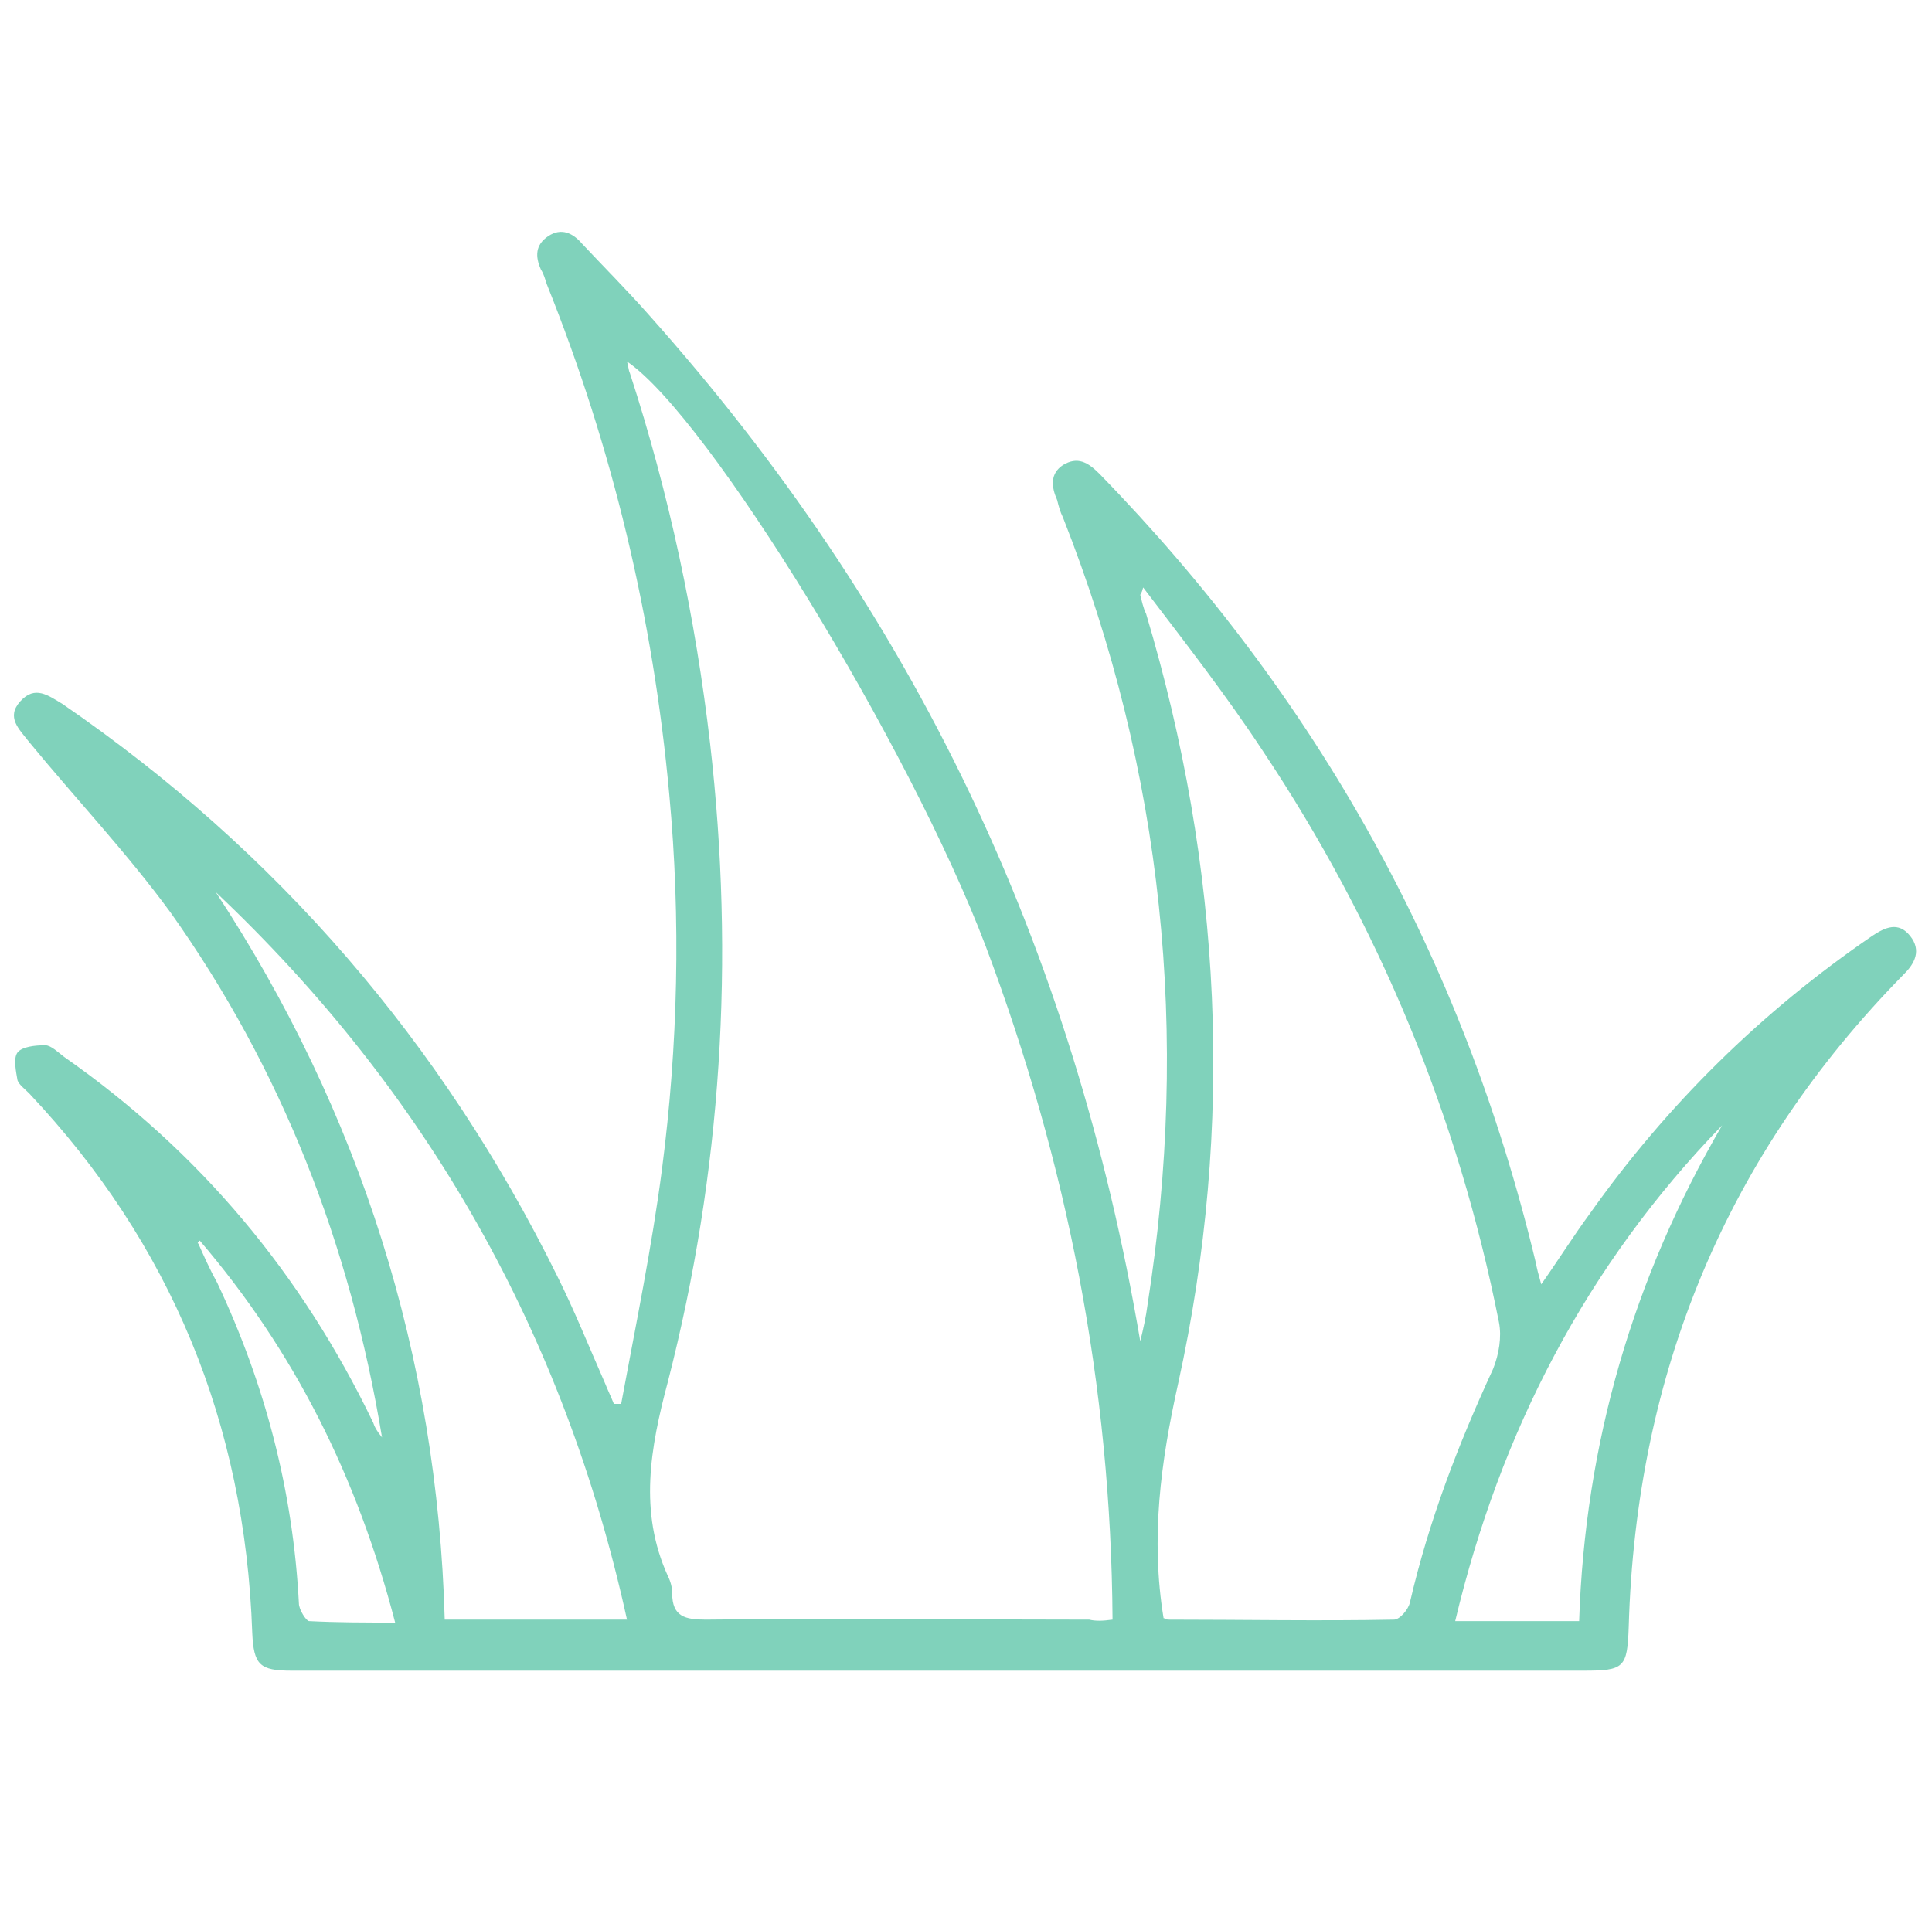 <?xml version="1.0" encoding="UTF-8"?> <!-- Generator: Adobe Illustrator 23.0.3, SVG Export Plug-In . SVG Version: 6.00 Build 0) --> <svg xmlns="http://www.w3.org/2000/svg" xmlns:xlink="http://www.w3.org/1999/xlink" id="Calque_1" x="0px" y="0px" viewBox="0 0 132.5 131.7" style="enable-background:new 0 0 132.5 131.7;" xml:space="preserve"> <style type="text/css"> .st0{opacity:0.5;fill:#03A678;} .st1{display:none;opacity:0.5;fill:#03A678;} .st2{display:none;opacity:0.5;} .st3{display:inline;fill:#03A678;} </style> <path class="st0" d="M26.2,98.6c-2.2-13.3-6.9-25.3-14.5-36C8.7,58.5,5.2,54.8,2,50.9c-0.7-0.9-1.6-1.7-0.6-2.8 c1-1.1,1.9-0.4,2.9,0.2c14.7,10.1,26,23.2,33.9,39.2c1.2,2.4,2.2,4.9,3.3,7.4c0.2,0.5,0.4,0.9,0.6,1.4c0.2,0,0.3,0,0.5,0 c1-5.4,2.1-10.7,2.8-16.1c1.1-8.5,1.3-17.1,0.5-25.7c-1.1-12.1-3.9-23.8-8.4-35c-0.1-0.3-0.2-0.7-0.4-1c-0.4-0.9-0.4-1.7,0.5-2.3 c0.9-0.6,1.7-0.2,2.3,0.5c1.5,1.6,3.1,3.2,4.6,4.9C62.7,42,73.6,64.9,78.2,92c0.2-0.8,0.4-1.7,0.5-2.5c2.9-18.5,1.1-36.5-5.8-54 c-0.2-0.4-0.3-0.8-0.4-1.2c-0.4-0.9-0.5-1.8,0.4-2.4c1-0.6,1.7-0.2,2.5,0.6c14.9,15.3,24.9,33.2,29.9,54c0.1,0.5,0.2,0.9,0.4,1.6 c1.2-1.7,2.2-3.3,3.3-4.8c5.3-7.5,11.8-13.9,19.4-19.1c0.9-0.6,1.8-1,2.6,0c0.8,1,0.3,1.9-0.4,2.6c-12.2,12.4-18.4,27.4-18.9,44.8 c-0.1,2.8-0.3,3-3.1,3c-20.1,0-40.2,0-60.3,0c-9.4,0-18.9,0-28.3,0c-2.2,0-2.6-0.4-2.7-2.6C16.8,97.6,11.7,85.3,2,75 c-0.3-0.3-0.7-0.6-0.8-0.9c-0.1-0.6-0.3-1.5,0-1.9c0.3-0.4,1.2-0.5,1.9-0.5c0.4,0,0.9,0.5,1.3,0.8c9.3,6.5,16.3,14.9,21.2,25.1 C25.7,97.9,25.8,98.1,26.2,98.6z M76.3,111.1c-0.1-16-3.1-31.3-8.7-46.2c-5.2-13.7-19-36.3-24.6-40.1c0.1,0.3,0.1,0.6,0.2,0.8 c2.7,8.3,4.5,16.8,5.5,25.4c1.7,14.8,0.8,29.4-2.9,43.8c-1.2,4.5-2,8.9,0,13.3c0.2,0.4,0.3,0.8,0.3,1.2c0,1.6,0.9,1.8,2.3,1.8 c8.8-0.1,17.5,0,26.3,0C75.1,111.2,75.6,111.2,76.3,111.1z M78.4,40.3c-0.1,0.4-0.2,0.5-0.2,0.5c0.1,0.4,0.2,0.9,0.4,1.3 c5.2,17.4,6.1,35.1,2.2,52.8c-1.2,5.4-1.9,10.6-1,16.1c0.1,0,0.2,0.1,0.3,0.1c5.2,0,10.4,0.1,15.5,0c0.4,0,1-0.7,1.1-1.2 c1.3-5.6,3.3-10.8,5.7-16c0.4-1,0.6-2.2,0.4-3.2c-2.8-14.1-8.2-27.2-16.2-39.2C84.1,47.7,81.3,44.1,78.4,40.3z M14.8,61.2 C24.7,76.3,30,93,30.5,111.1c4.2,0,8.3,0,12.5,0C38.7,91.5,29.3,74.9,14.8,61.2z M108.3,111.2c0.4-12.2,3.7-23.5,9.8-34 c-9.3,9.6-15.2,21-18.3,34C102.8,111.2,105.4,111.2,108.3,111.2z M13.7,85.1c-0.1,0.1-0.2,0.2-0.1,0.2c0.4,0.9,0.8,1.8,1.3,2.7 c3.3,7,5.2,14.3,5.6,22c0,0.4,0.5,1.2,0.7,1.2c1.9,0.1,3.8,0.1,5.9,0.1C24.5,101.3,20.2,92.7,13.7,85.1z"></path> <path class="st1" d="M34,72.5c1.1-1.7,2.2-3.3,3.4-4.9c0.4-0.5,1-0.8,1.6-1.3c0.4,0.6,1,1.1,1.1,1.7c0.7,2.3,1.2,4.7,1.8,7 c0.1,0.2,0.1,0.5,0.4,0.7c0.1-1.6,0.2-3.2,0.3-4.7c0.1-2.3,0.2-4.6,0.4-6.8c0.1-0.9-0.2-1.4-0.9-1.9c-3.3-2.4-5.7-5.4-5.3-9.6 c0.2-2.4,1.3-4.8,2-7.2c0.1-0.4,0.6-0.9,0.9-1c1.4-0.4,2.8-0.7,4.3-1c0.7-0.1,1.4,0,2.2,0c0.3,0,0.8-0.1,1,0.1 c1.2,1.1,3.4,0.5,4.1,2.4c0,0.1,0.2,0.2,0.3,0.2c2.1,0.2,2.4,1.8,2.5,3.4c0.1,1.4,0.1,2.9-0.1,4.3c-0.5,4.8-3.3,7.6-7.8,8.9 c-1.1,0.3-1.4,0.8-1.5,2c-0.2,4-0.5,8.1-0.7,12.1c0,0.7-0.1,1.4-0.1,2.5c0.7-0.8,1.1-1.3,1.6-1.8c2-2.3,4.2-4.4,6.9-5.9 c0.4-0.2,0.7-0.7,0.8-1.2c0.5-1.5,0.8-3,1.4-4.5c0.4-1.2,1.2-1.4,1.9-0.3c1.3,1.7,2.5,3.4,3.7,5.2c0.9-2.4,1.5-5,2.8-7.1 c2.6-3.9,1.6-8.1,1.8-12.3c0-0.3-0.4-0.7-0.7-0.9c-0.9-0.6-2-1-2.8-1.6c-4.4-3-5.3-7.4-4.3-12.3c0.2-0.8,0.4-1.7,0.6-2.5 c0.2-0.5,0.4-1.1,0.8-1.3c1.3-0.7,2.6-1.3,4-1.8c0.7-0.3,1.5-0.3,2.3-0.5c0.3-0.1,0.6-0.2,0.8-0.1c1.4,0.8,3.5-0.1,4.6,1.6 c0.1,0.1,0.3,0.2,0.5,0.2c1.8-0.1,2.5,1.1,2.8,2.6c0.3,1.4,0.6,2.8,0.7,4.2c0.4,5.1-2,8.7-6.4,10.9c-0.9,0.5-1.2,1-1.2,2 c-0.2,4.6-0.1,9,2.4,13.2c1,1.8,1.4,4,2.1,6.1c1.1-1.6,2.1-3.2,3.3-4.8c0.5-0.6,1.2-1,1.8-1.5c0.4,0.7,1.1,1.3,1.2,2 c0.5,3.1,2.2,4.9,4.8,6.6c2.5,1.6,4.4,4.1,6.5,6.3c0.3,0.3,0.6,0.7,1.1,1.3c-0.1-0.7,0-1-0.1-1.4c-1-4.9-2-9.8-3.1-14.6 c-0.1-0.5-0.7-1.1-1.2-1.3c-8-2.1-9.5-8.1-8.4-15.1c0-0.3,0.2-0.6,0.4-0.8c1.5-0.9,2.9-1.8,4.4-2.7c0.3-0.2,0.7-0.3,1-0.4 c0.3-0.1,0.6-0.5,0.9-0.5c1.6,0.5,3.5-0.7,5,0.5c0.1,0.1,0.4,0.2,0.5,0.2c2.1-0.6,2.9,0.8,3.4,2.3c0.6,1.7,1.2,3.5,1.5,5.3 c0.6,4.3-1.5,7.5-4.8,10c-0.9,0.6-1,1.2-0.8,2.2c0.8,3.7,1.6,7.3,2.4,11.4c0.4-2,0.6-3.6,1-5.2c0.3-1.2,0.7-2.5,1.1-3.7 c0.5-1.4,1.1-1.5,2.1-0.3c1,1.2,1.8,2.5,2.7,3.8c0.3,0.4,0.5,0.8,0.6,0.9c1.6-3.3,3.2-6.7,4.7-10.2c0.1-0.3,0.1-0.7,0.1-1.1 c0-2.4-0.1-4.8-0.1-7.1c0-0.8-0.2-1.2-1-1.6c-7.1-3.4-8.1-9-5.8-16.2c0.1-0.3,0.3-0.7,0.5-0.8c1.4-0.7,2.8-1.3,4.2-1.9 c0.6-0.2,1.3-0.3,2-0.4c0.1,0,0.3-0.1,0.4-0.1c1.6,0.6,3.6,0,4.9,1.4c0.2,0.2,0.5,0.3,0.7,0.3c1.5,0,2.3,0.8,2.5,2.1 c0.4,2.4,0.9,4.8,0.7,7.2c-0.2,3.9-2.7,6.4-6,8c-1.2,0.6-1.4,1.3-1.4,2.5c-0.1,4.5,0.1,8.8,2.4,12.9c0.9,1.7,1.3,3.7,1.9,5.6 c1.1-1.6,2.2-3.3,3.4-4.9c1.3-1.7,2-1.7,2.6,0.4c1,3.3,1.7,6.7,2.4,9.7c0.4-2.1,0.9-4.7,1.3-7.2c0.4-2,0.7-3.9,1.1-5.9 c0.2-0.8,0-1.2-0.7-1.7c-6.3-4.7-6.3-10.2-3.1-16.8c0.2-0.4,0.5-0.8,0.8-0.9c1.4-0.4,2.9-0.7,4.4-1c0.7-0.1,1.5-0.2,2.2,0 c1.2,0.3,2.4,0.6,3.5,1.1c1.3,0.7,2.7,1.4,3.6,2.5c0.6,0.8,0.6,2.2,0.7,3.4c0.1,1.2,0.1,2.4-0.1,3.6c-0.7,4.9-3.8,7.6-8.3,8.8 c-0.8,0.2-1.3,0.5-1.4,1.4c-0.8,4.4-1.6,8.8-2.4,13.2c0,0.2,0,0.5,0,1c0.5-0.5,0.8-0.9,1.1-1.3c2.8-3.2,5.9-5.9,9.7-7.8 c1.7-0.8,2.1-0.6,2,1.4c-0.6,8.7-3.6,16.6-8.6,23.8c-3.3,4.8-2.9,4.4-8.3,4.4c-33.2,0-66.5,0-99.7,0c-2.1,0-3.4-0.8-4.7-2.4 c-5.2-7-8.6-14.8-9.8-23.5c-0.1-0.7-0.2-1.4-0.2-2.1c-0.1-2.2,0.3-2.4,2.2-1.4c3.5,1.8,6.5,4.3,9.1,7.2c0.8,0.8,1.5,1.7,2.5,2.5 c-0.3-1.4-0.6-2.8-0.9-4.2c-0.8-3.6-1.5-7.3-2.3-10.9c-0.1-0.5-0.6-1.1-1.1-1.2c-8.3-2.1-9.4-8.2-8.5-14.9c0-0.3,0.2-0.7,0.4-0.9 c1.3-0.9,2.6-1.9,4-2.7c0.6-0.4,1.2-0.5,1.9-0.8c0.3-0.1,0.7-0.3,0.9-0.3c1.5,0.5,3.3-0.7,4.7,0.7c0.1,0.1,0.2,0.1,0.3,0.1 c2.5-0.8,3.1,1.1,3.7,2.7c0.5,1.4,1,2.9,1.2,4.4c0.7,4.5-1.2,7.9-4.7,10.5c-0.9,0.7-1.1,1.3-0.9,2.4c0.9,3.8,1.6,7.7,2.5,11.6 c0.1,0.3,0.2,0.5,0.3,0.9c0.5-2.6,0.9-5.1,1.4-7.5c0.2-0.7,0.4-1.5,0.7-2.2c0.7-1.8,1.2-1.9,2.4-0.4c1.2,1.5,2.2,3.2,3.4,4.9 c0.4-1.1,0.6-2.2,1-3.3c0.5-1.3,0.8-2.7,1.6-3.8c2.7-3.8,1.5-8.1,1.7-12.3c0-0.2-0.3-0.5-0.5-0.8C27.3,52,27.1,52,27,51.9 c-5.9-3-7.9-7-6.7-13.5c0.2-0.8,0.3-1.6,0.6-2.3c0.1-0.4,0.3-0.9,0.6-1.1c1.5-0.7,3-1.4,4.5-2c0.5-0.2,1.1-0.2,1.7-0.3 c0.2,0,0.4-0.2,0.5-0.1c1.6,0.6,3.6,0,4.9,1.4c0.2,0.2,0.5,0.3,0.7,0.3c1.5-0.1,2.3,0.9,2.6,2.2c0.4,1.7,0.8,3.5,0.8,5.2 c0.2,4.8-2.3,8-6.4,10c-1,0.5-1.4,1-1.2,2.1c0,0.1,0,0.2,0,0.3c-0.3,4.4,0.2,8.5,2.4,12.5C33,68.2,33.4,70.4,34,72.5z M61.7,97.8 c2.5,0,5,0,7.5,0c2.4-14.1,0.8-29.4-3.5-35.5C60.9,68.4,58.8,87.9,61.7,97.8z M28.9,63.8c-4.5,5.7-6.6,23.7-3.9,34.1 c2.5,0,5,0,7.4,0C33.8,86.2,34.6,74.6,28.9,63.8z M107.1,97.9c1.4-11.7,2.2-23.2-3.6-34.2c-6,11-5.4,22.5-4,34.2 C102.1,97.9,104.6,97.9,107.1,97.9z M130,72.1c-7,3-17,16.4-19.5,25.8c2.6,0,5.1,0.1,7.7,0c0.6,0,1.3-0.5,1.6-1 c2.2-3.5,4.6-7,6.4-10.7C128.4,81.8,129.5,77.1,130,72.1z M2.3,71.9c0,0.4,0,0.6,0,0.7c1.1,9,4.5,17.1,10.1,24.3 c0.3,0.4,1,0.9,1.5,0.9c2.5,0.1,5,0,7.7,0C17.3,87.6,12.4,78,2.3,71.9z M96.4,97.9c-2.6-6.1-5.2-11.9-9.1-17 c-2.1-2.7-4.4-5.1-7.3-6.9c-0.4-0.3-0.9-0.5-1.5-0.8c0,0.5,0,0.7,0,1c0.2,8.9,3.8,16.5,9.2,23.3c0.2,0.3,0.6,0.5,1,0.5 C91.1,97.9,93.6,97.9,96.4,97.9z M35.5,97.9c2.9,0,5.6,0,8.2,0c0.4,0,0.9-0.3,1.1-0.7c2-3.1,4.1-6.1,5.7-9.3c2.2-4.5,3-9.4,2.5-14.9 C43.9,79.3,40.2,88.7,35.5,97.9z M71,97.9c1.5,0,2.9,0,4.3,0c0.8,0,1.1-0.3,1.2-1c0.5-2.5,1-4.9,1.5-7.4c0.5-2.4,0.3-4.6-0.3-7 c-0.7-3.2-0.8-6.6-1.2-9.8c-0.2-1.7-0.6-3.4-0.9-5c-0.2,0-0.3,0-0.5,0c-1,1.7-2.2,3.4-3.1,5.2c-0.4,0.8-0.5,1.9-0.5,2.8 c0,3.5,0.3,7.1,0.2,10.6C71.8,90.2,71.3,93.9,71,97.9z M56,67.6c-0.2,0-0.5,0.1-0.7,0.1c-0.2,2-0.6,4-0.5,6c0.2,3.5-0.2,7-1,10.4 c-0.3,1.5-0.6,3.2-0.4,4.7c0.3,3,1,6,1.5,8.9c1.9,0,3.4,0,4.9,0c-0.1-1.5-0.3-2.8-0.4-4.1c-0.5-6.4-1-12.8,0.1-19.2 c0.1-0.4,0.1-0.8-0.1-1.1C58.3,71.5,57.1,69.6,56,67.6z M34.5,95.5c0.1,0,0.2,0.1,0.2,0.1c1.1-2.2,2-4.6,3.4-6.7 c2.3-3.5,2.9-7.2,2.3-11.2c0,0,0-0.1,0-0.1c-0.5-2.8-1-5.6-1.5-8.5c-0.2,0-0.4-0.1-0.6-0.1c-1.2,2.1-2.4,4.2-3.6,6.4 c-0.2,0.3,0,0.7,0,1.1c0.1,3.2,0.4,6.4,0.4,9.5C35,89.2,34.7,92.3,34.5,95.5z M109.2,95.5c0.1,0,0.1,0,0.2,0.1 c1.9-3.6,3.8-7.3,5.8-10.9c0.1-0.1,0.1-0.3,0.1-0.4c0.4-5.2-0.1-10.2-1.9-15.6c-1.3,2.1-2.4,3.9-3.4,5.8c-0.3,0.6-0.4,1.4-0.4,2.2 c0.1,3.6,0.3,7.2,0.3,10.8C109.7,90.1,109.4,92.8,109.2,95.5z M22.8,95.9c-0.1-0.9-0.1-1.5-0.1-2.1c-0.1-5.1-0.2-10.2-0.2-15.3 c0-1.2,0.7-2.5,0.3-3.5c-0.9-2.1-2.2-4-3.3-6c-1.6,4.1-2.1,8.2-2,12.4c0,1.5-0.1,3.1,0.4,4.4C19.2,89.1,21,92.3,22.8,95.9z M97.6,95.9c-0.1-1-0.1-1.6-0.2-2.2c-0.5-5.9-0.8-11.8,0.1-17.7c0.1-0.4,0.2-0.8,0-1.1c-1.1-2-2.2-3.9-3.6-6.1 c-1.4,4.5-1.9,8.7-1.8,13c0,1.4-0.1,2.9,0.4,4.1C94,89,95.8,92.2,97.6,95.9z M65.2,48.4c4.7-3.8,5.1-11.5,0.8-15.8 c-0.8-0.8-1.2-0.3-1.7,0.3C60.3,37.6,60.6,44.1,65.2,48.4z M121.3,61.5c5.1-3,6.6-10.4,3-15c-0.2-0.3-1-0.4-1.2-0.3 C117.7,50.1,117.6,57.1,121.3,61.5z M103.5,50c4.6-3.8,4.9-11.1,0.8-15.3c-0.6-0.6-0.9-0.6-1.5,0C98.6,38.8,99,46,103.5,50z M44.2,60.9c5.1-3.1,6.5-10.1,3.1-15c-0.4-0.6-0.7-0.7-1.4-0.3C41.2,48.7,40.3,56.5,44.2,60.9z M28.6,50c4.6-3.9,4.9-11.2,0.8-15.4 c-0.6-0.6-1-0.6-1.5,0C23.7,38.8,24,46.2,28.6,50z M86.5,61.6c3.8-4.7,3.2-11.3-1.4-15.1c-0.6-0.5-1.1-0.9-1.7,0 C79.9,51.3,81.3,58.4,86.5,61.6z M11.2,61.5c3.9-4.5,3.1-11.7-1.6-15.2c-0.6-0.4-1-0.6-1.5,0.1C4.4,52.3,6.4,58.5,11.2,61.5z M80.1,89.3c-0.6,2.9-1.2,5.7-1.8,8.5c2.5,0,4.8,0,7.2,0C83.7,94.9,81.9,92.2,80.1,89.3z M53.1,97.8c-0.5-2.6-1-5-1.5-7.6 c-1.7,2.6-3.2,5-4.9,7.6C48.9,97.8,50.9,97.8,53.1,97.8z M69.6,34.8c1.8,4.1,1.5,8-0.6,12c4.1-2.3,4.2-9.5,1.9-12.9 C70.5,34.2,70.1,34.5,69.6,34.8z M61,34.8c-0.5-0.4-0.9-0.6-1.4-0.9c-2.2,4-2,10.8,2,12.8C59.4,42.9,59.2,38.9,61,34.8z M78.7,48.7 c-1.7,4.7,0.3,10.8,4,11.9c-2.5-3-3.5-6.5-2.7-10.3C80.2,49.1,79.7,48.8,78.7,48.7z M40.7,58.4c-1.1-3.6-1.1-7,0.8-10.3 c0.7-1.1,0.3-1.7-0.6-2.2C37.8,49.5,37.7,55.3,40.7,58.4z M34.2,35.9c-1.1,0.3-1.4,0.8-1,1.9c1.2,3.1,1,6.2-0.4,9.3 c-0.2,0.3-0.3,0.7-0.5,1.3C36,45.9,36.2,40.1,34.2,35.9z M24.9,48.5c-0.2-0.5-0.3-0.8-0.5-1.1c-1.5-3.1-1.7-6.3-0.5-9.5 c0.5-1.2,0-1.6-1-1.9C20.8,40.6,21.3,46.2,24.9,48.5z M124.9,60.8c4.4-1.6,5.6-8,4-12.2c-0.5,0.2-0.9,0.4-1.4,0.6 C128.7,53.5,127.7,57.3,124.9,60.8z M98,35.8c-2,3.6-2.1,10.3,1.7,12.5c-2-6.3-2-6.3-0.5-11.7C98.8,36.4,98.4,36.1,98,35.8z M107.5,48.2c3.9-2.3,3.3-9.8,1.5-12.3c-1,0.3-1.3,0.7-0.9,1.9c0.5,1.6,0.9,3.3,0.7,4.9C108.7,44.6,108,46.5,107.5,48.2z M117.5,59 c-0.1-1.9-0.6-3.8-0.3-5.8c0.2-1.9,1.1-3.7,1.8-5.9c-0.1-0.1-0.5-0.5-0.8-0.9C115.2,50.4,114.5,56.1,117.5,59z M50.7,48.5 c0,2.2,0.3,4.2-0.1,6c-0.4,1.9-1.4,3.6-2.2,5.3c3.4-1.5,5.5-8.5,3.3-11.8C51.4,48.2,50.9,48.4,50.7,48.5z M89.7,46.6 c-1,0.6-1.3,1.2-0.6,2.2c0.6,1,1.2,2.2,1.3,3.4c0.2,2.3,0,4.6-0.1,6.7C92.9,56.7,92.8,51,89.7,46.6z M7.6,60.8 C4.9,57.5,3.9,54,4.7,50.1c0.2-1.1-0.5-1.2-1.3-1.4C1.6,52.9,3.6,59,7.6,60.8z M15.1,58.7c2.6-2.1,2.2-8.3-0.6-12 c-1,0.7-1.1,1.4-0.4,2.5c0.5,0.8,0.9,1.7,1,2.6C15.2,54.2,15.1,56.6,15.1,58.7z"></path> <g class="st2"> <path class="st3" d="M27.2,123.9c0-1.1,0-2.1,0-2.9c-2-0.6-3.9-1-5.7-1.9c-6.7-3.1-10.2-8.5-10.7-15.9c-0.2-2.1,0.5-2.8,2.7-2.7 c5,0.2,9.2,2.4,12.7,5.9c0.3,0.3,0.6,0.6,1.1,1.2c0-1.2,0-2.1,0-3c0-0.2-0.2-0.4-0.4-0.5c-2.7-1.2-4-3.5-4.7-6.3 c-1-4.1-0.4-8,2-11.5c1.1-1.6,2.5-2.8,4.5-3.2c3.9-0.7,5.5-3.4,6.5-6.8c0.1-0.5,0.2-1.1,0.3-1.6c0.1-1,0.4-1.8,1.4-2 c1-0.2,1.8,0.3,2.4,1.1c2.8,3.9,4.2,8.3,3.8,13.1c-0.7,7-3.7,12.7-9.9,16.2c-1.6,0.9-2.2,1.8-1.9,3.5c0.1,0.6,0,1.2,0,1.9 c1.6-1.4,2.9-2.9,4.5-4.1c2.6-2,5.5-3.3,8.7-3.8c0.5-0.1,0.9-0.1,1.4-0.1c2.2,0.1,2.9,0.8,2.8,3c-0.2,8.5-7.2,16.3-15.7,17.3 c-0.5,0.1-1.1,0.2-1.6,0.2c0,1.1,0,2,0,3c8.7,0,17.3,0,26.1,0c0-0.4,0-0.8,0-1.3c0-8.8,0-17.6,0-26.4c0-0.8-0.2-1.3-1-1.7 c-2.2-1.3-3.3-3.2-3.3-5.8c0-3.7,0-7.4,0-11c0-0.8-0.2-1.2-0.9-1.6c-1.8-0.9-3.1-2.4-3.6-4.3c-2.6-9.9-5.2-19.8-7.7-29.7 c-0.9-3.6-0.7-7.3,0.2-10.9c0.8-3.4,1.5-6.8,2.2-10.2c0.8-3.8,3.5-6,7.4-6c2.1,0,4.2,0,6.5,0c0-1.4,0-2.7,0-3.9 c0-5.2,4-9.3,9.1-9.3c5,0,9,3.9,9.2,9.1c0,1.3,0,2.6,0,4.1c2,0,3.8,0,5.7,0c4.7,0,7.2,2,8.3,6.6c0.8,3.5,1.6,7.1,2.3,10.7 c1.1,5.1,0.1,10.1-1.2,15c-2.1,7.9-4.2,15.8-6.2,23.7c-0.6,2.4-1.9,4.1-4,5.3c-0.4,0.2-0.7,0.8-0.7,1.3c-0.1,3.4-0.1,6.9,0,10.3 c0,2.9-1.1,5.1-3.6,6.7c-0.3,0.2-0.6,0.7-0.6,1c0,9.1,0,18.2,0,27.3c0,0.1,0,0.2,0.1,0.5c8.3,0,16.6,0,24.9,0 c0.1-0.1,0.1-0.2,0.1-0.4c0.1-2.5,0.1-2.5-2.2-3.1c-8.1-1.9-13.9-8.9-14.2-17.2c-0.1-1.9,0.6-2.7,2.5-2.6c5.1,0.2,9.4,2.2,12.9,5.9 c0.3,0.3,0.5,0.6,0.9,1c0-1.1,0-2.1,0-3.1c-4.3-2.3-6.4-7.3-5.2-12.8c0.6-2.8,1.7-5.3,4.1-7c0.9-0.6,1.9-1.1,3-1.4 c2.8-0.6,4.5-2.3,5.4-4.8c0.4-1.2,0.5-2.5,1-3.7c0.3-0.7,0.7-1.5,1.3-1.8c0.9-0.4,1.7,0.1,2.3,0.9c7.4,9.9,3.9,24.7-7.2,30.2 c-0.3,0.2-0.7,0.6-0.7,0.9c-0.1,1.2,0,2.4,0,4c0.5-0.6,0.7-0.9,0.9-1.2c3.5-4.3,8-6.6,13.6-6.9c2.2-0.1,2.8,0.7,2.7,2.8 c-0.6,9.1-6.9,16-16,17.4c-0.4,0.1-0.8,0.1-1.3,0.2c0,0.9,0,1.9,0,3.1c0.4,0,0.9,0,1.3,0c7.3,0,14.6,0,22,0c0.5,0,1.1,0,1.6,0.2 c0.9,0.3,1.3,1,1.1,1.9c-0.2,0.6-0.7,1.3-1.3,1.7c-0.3,0.3-1,0.2-1.5,0.2c-41,0-81.9,0-122.9,0c-0.3,0-0.7,0-1,0 c-0.9-0.1-1.7-0.6-1.7-1.4c0-0.7,0.4-1.6,0.9-2.1c0.4-0.4,1.3-0.5,2-0.5c6.9,0,13.9,0,20.8,0C26.2,123.9,26.6,123.9,27.2,123.9z M68,73.8c2.7,0,5.2,0,7.6,0c2.8,0,4.2-1.1,4.9-3.8c2.2-8.3,4.4-16.6,6.6-24.9c0.9-3.4,1.7-6.8,1-10.3c-0.8-4.4-1.8-8.7-2.8-13 c-0.4-1.6-1.8-2.5-3.7-2.5c-4.3,0-8.5,0-12.8,0c-0.2,0-0.5,0-0.9,0.1c0,3,0,5.9,0,8.8c0,0.8,0.2,1.2,1.1,1.5 c4.2,1.4,6.7,4.9,6.7,9.3c0,3.6,0,7.1,0,10.7c0,5.2-2.1,8.3-7,10.2c-0.3,0.1-0.7,0.5-0.7,0.8C68,65,68,69.3,68,73.8z M63.9,19.3 c-4.8,0-9.3,0-13.9,0c-1.5,0-2.6,1.2-3,2.8c-0.8,3.6-1.6,7.3-2.4,10.9c-0.7,3.1-0.7,6.2,0.1,9.3c2.4,9.4,4.9,18.9,7.4,28.3 c0.5,1.9,2,3,4,3.1c2.3,0,4.7,0,7,0c0.2,0,0.5-0.1,0.7-0.1c0-4.6,0-9,0-13.5c-0.2-0.1-0.4-0.2-0.6-0.2c-4.8-1.7-7.1-5-7.1-10 c0-3.4,0-6.8,0-10.2c0-5.1,2.2-8.3,7-10.1c0.3-0.1,0.7-0.5,0.7-0.7C64,25.7,63.9,22.6,63.9,19.3z M71.3,95.8c-3.4,0-6.8,0-10.2,0 c0,9.4,0,18.7,0,28.1c3.4,0,6.8,0,10.2,0C71.3,114.5,71.3,105.2,71.3,95.8z M75.6,77.6c-6.3,0-12.5,0-18.8,0c0,3.9-0.1,7.7,0,11.5 c0,1.6,1.3,2.7,2.9,2.8c4.3,0.1,8.6,0.1,12.9,0c1.7,0,2.8-1.2,2.9-2.8C75.6,85.2,75.6,81.5,75.6,77.6z M71.7,44.6c0-0.7,0-1.4,0-2 c0-1.1,0-2.3,0-3.4c0-3.4-2.3-6-5.5-6.1c-3.3-0.1-6,2.3-6.1,5.8c-0.1,4-0.1,8,0,11.9c0.1,3.2,2.9,5.7,5.9,5.6 c3.2-0.1,5.6-2.6,5.7-6C71.7,48.5,71.7,46.6,71.7,44.6z M38.1,79.7c-1.6,4-4.5,5.9-8.1,7c-0.4,0.1-0.8,0.2-1,0.4 c-0.9,0.8-1.9,1.5-2.4,2.5c-1.2,2.5-1.4,5.2-0.5,7.9c1.1,3.3,3.1,4,6,2c0.3-0.2,0.7-0.5,1-0.8c2.5-2.2,4.3-5,5.3-8.2 C39.4,87.1,39.6,83.6,38.1,79.7z M111.1,79.8c-1.9,4.1-4.8,6.3-8.8,7.2c-0.6,0.1-1.3,0.6-1.8,1.1c-2.4,2.5-2.8,8.4-0.7,11.2 c1.2,1.6,2.2,1.9,4,0.9c2.2-1.2,3.9-3,5.2-5.1C112.3,90.5,112.9,85.5,111.1,79.8z M71.5,15.3c0-1.6,0.1-3,0-4.4 c-0.1-2.6-2.2-4.7-4.8-4.8c-2.8-0.1-5.2,1.7-5.5,4.4c-0.2,1.6,0.1,3.2,0.2,4.9C64.7,15.3,68,15.3,71.5,15.3z M100,116.8 c-0.7-6.1-6.1-11.4-12-12C87.9,109.2,92.8,116.2,100,116.8z M26.8,116.8c-0.5-5.8-6.2-11.5-11.9-12 C14.9,109.4,19.9,116.2,26.8,116.8z M105.4,116.8c6-0.6,12.4-7.1,11.9-12C111.3,105.5,105.7,111.1,105.4,116.8z M44.2,104.7 c-6.3,1.1-12,7-11.8,12.1C39.1,116.2,44,109.5,44.2,104.7z"></path> <path class="st3" d="M20.9,23.1c0,1.6-1.3,2.6-2.6,2.1c-0.9-0.3-1.8-0.7-2.4-1.3c-0.5-0.5-0.8-1.5-0.6-2.1c0.3-0.6,1.3-1.5,1.8-1.3 c1.2,0.4,2.3,1.2,3.4,1.9C20.8,22.5,20.9,22.9,20.9,23.1z"></path> <path class="st3" d="M32.3,33.7c-1.3-0.9-2.5-1.5-3.4-2.4c-0.3-0.3-0.2-1.6,0.2-2c0.4-0.5,1.4-0.9,2-0.7c0.9,0.2,1.7,0.7,2.4,1.3 c0.8,0.6,1,1.6,0.5,2.4C33.7,32.7,33,33.1,32.3,33.7z"></path> <path class="st3" d="M119.6,64.5c-1.3-0.9-2.4-1.5-3.4-2.4c-0.3-0.3-0.3-1.5,0-1.9c0.4-0.5,1.3-1,1.9-0.9c1.1,0.3,2.1,0.9,2.9,1.6 c0.4,0.4,0.5,1.5,0.3,2C121.2,63.5,120.4,63.9,119.6,64.5z"></path> <path class="st3" d="M23.7,24c1.3,0.9,2.5,1.6,3.5,2.5c0.3,0.3,0.2,1.6-0.2,2.1c-0.4,0.5-1.4,0.7-2.1,0.6c-0.8-0.2-1.6-0.7-2.3-1.2 c-0.8-0.5-1.1-1.4-0.6-2.2C22.3,25.1,23,24.7,23.7,24z"></path> <path class="st3" d="M111.5,55.1c1.1,0.7,2.3,1.3,3.3,2.2c0.6,0.6,0.4,1.5-0.1,2.2c-0.6,0.7-1.4,1-2.3,0.6 c-0.8-0.3-1.6-0.7-2.2-1.3c-0.5-0.5-0.8-1.4-0.7-2.1C109.5,55.9,110.3,55.4,111.5,55.1z"></path> <path class="st3" d="M104.5,51.1c1.3,0.8,2.4,1.4,3.3,2.2c0.7,0.6,0.6,1.6,0,2.3c-0.6,0.7-1.3,1.1-2.2,0.6 c-0.8-0.4-1.5-0.7-2.2-1.2c-0.8-0.5-1.2-1.4-0.7-2.2C103,52.2,103.8,51.7,104.5,51.1z"></path> <path class="st3" d="M126.4,68.5c-1.3-0.9-2.5-1.7-3.5-2.6c-0.3-0.3-0.2-1.4,0.1-1.8c0.4-0.5,1.4-0.9,1.9-0.8 c1,0.3,2.1,0.8,2.8,1.5c0.4,0.4,0.6,1.4,0.3,2C128,67.4,127.2,67.8,126.4,68.5z"></path> <path class="st3" d="M12.6,64.7C12,64,11.1,63.6,11,63c-0.1-0.7,0.2-1.6,0.6-2.2c0.5-0.6,1.3-0.9,2-1.2c0.8-0.4,1.7-0.4,2.3,0.4 c0.6,0.8,0.8,1.9,0.1,2.5C15.1,63.3,13.9,63.9,12.6,64.7z"></path> <path class="st3" d="M122.4,43.1c-0.4,0-0.8,0-1.1,0c-1.1-0.1-1.8-0.9-1.8-1.9c0-1.1,0.7-1.8,1.8-1.9c0.7-0.1,1.3-0.1,2,0 c1.3,0.1,2,0.8,2,2c0,1.2-0.7,1.9-2,1.9C122.9,43.2,122.6,43.1,122.4,43.1C122.4,43.1,122.4,43.1,122.4,43.1z"></path> <path class="st3" d="M103.7,30.4c0,1.4-1.2,1.7-2.1,2.3c-0.8,0.5-1.7,0.7-2.6,0.2c-1.1-0.7-1.1-2.4,0-3.2c0.6-0.5,1.4-0.9,2.1-1.2 C102.4,27.9,103.7,28.9,103.7,30.4z"></path> <path class="st3" d="M107.2,43.1c-2.5,0-3.3-0.5-3.3-1.9c0-1.4,0.9-2,3-2c0.4,0,0.8,0,1.3,0.1c1,0.2,1.5,0.9,1.5,1.9 c0,1.1-0.5,1.7-1.6,1.9C107.7,43.2,107.3,43.1,107.2,43.1z"></path> <path class="st3" d="M124.1,19.2c-0.3,0.3-0.8,1-1.4,1.5c-1,0.7-2,1.4-3.3,0.6c-1-0.6-1.3-2-0.5-2.8c0.8-0.7,1.7-1.4,2.7-1.7 C122.8,16.3,124.1,17.4,124.1,19.2z"></path> <path class="st3" d="M113.7,25.8c-0.7-0.6-1.5-0.9-1.8-1.5c-0.4-0.8-0.3-1.8,0.6-2.4c0.7-0.5,1.4-1.1,2.2-1.2 c0.7-0.1,1.8,0.2,2.2,0.7c0.4,0.5,0.4,1.8,0,2.3C116.1,24.5,114.9,25,113.7,25.8z"></path> <path class="st3" d="M108.7,24.2c0.6,0.5,1.4,0.9,1.6,1.5c0.2,0.7-0.1,1.7-0.5,2.3c-0.5,0.6-1.4,1-2.2,1.3c-1,0.3-2,0.2-2.5-0.8 c-0.5-0.9-0.2-2.1,0.9-2.7C106.8,25.1,107.7,24.7,108.7,24.2z"></path> <path class="st3" d="M30,52.9c0,2-1.1,2.5-2.1,3.1c-0.9,0.5-1.8,0.8-2.7,0.2c-1.1-0.7-1.1-2.3-0.1-3.1c0.7-0.5,1.6-1,2.4-1.3 C28.8,51.2,30,52.2,30,52.9z"></path> <path class="st3" d="M9.8,65.4c-0.2,0.2-0.4,0.9-0.9,1.3c-0.6,0.5-1.4,0.8-2.1,1.2c-0.9,0.4-1.9,0.2-2.3-0.7 c-0.3-0.6-0.2-1.8,0.2-2.3c0.6-0.7,1.6-1.3,2.5-1.7C8.5,62.7,9.7,63.7,9.8,65.4z"></path> <path class="st3" d="M25.5,43.1c-2.1,0-3-0.6-2.9-2.1c0.1-1.4,0.9-1.9,3.4-1.8c1.6,0,2.4,0.7,2.4,2C28.4,42.6,27.6,43.1,25.5,43.1z "></path> <path class="st3" d="M17.8,39.2c2.2,0,3.1,0.8,2.8,2.4c-0.2,1.3-1.3,1.7-3.7,1.5c-1.3-0.1-2.1-0.8-2.1-1.9c0-0.9,0.4-1.7,1.4-1.9 C16.7,39.2,17.3,39.2,17.8,39.2z"></path> <path class="st3" d="M10,43.1c-2.1,0-3-0.6-2.9-2.1c0.1-1.3,0.9-1.8,2.9-1.8c2,0,2.8,0.5,2.9,1.8C13,42.5,12.1,43.1,10,43.1z"></path> <path class="st3" d="M33.3,43.1c-2.1,0-2.9-0.6-3-1.9c0-1.4,1-2,3-2c2.1,0,3,0.7,2.8,2.3C36,42.7,35.2,43.1,33.3,43.1z"></path> <path class="st3" d="M99.1,43.1c-0.4,0-0.8,0-1.1,0c-1.1-0.1-1.7-0.8-1.7-1.8c0-1.1,0.5-1.8,1.6-2c0.7-0.1,1.5-0.1,2.3-0.1 c1.2,0.1,1.9,0.8,1.9,1.9c0,1.2-0.7,1.8-1.9,1.9C99.7,43.2,99.4,43.1,99.1,43.1C99.1,43.1,99.1,43.1,99.1,43.1z"></path> <path class="st3" d="M9.9,16.7c1.7-0.1,4,1.7,4.2,2.9c0.2,1.4-1,2.5-2.4,2c-0.9-0.3-1.8-0.7-2.4-1.4c-0.5-0.5-0.7-1.5-0.6-2.1 C8.9,17.4,9.6,17,9.9,16.7z"></path> <path class="st3" d="M21.4,55c0.7,0.6,1.5,0.9,1.6,1.4c0.2,0.7,0,1.7-0.4,2.2c-0.7,0.7-1.6,1.3-2.6,1.5c-0.6,0.1-1.6-0.2-2.1-0.7 c-0.3-0.4-0.3-1.6,0-1.9C18.9,56.6,20.1,55.9,21.4,55z"></path> <path class="st3" d="M114.5,43.1c-2,0-2.9-0.7-2.7-2.2c0.1-1.4,0.9-1.8,3.4-1.7c1.5,0,2.3,0.6,2.4,1.8c0.1,1.1-0.5,1.9-1.6,2 C115.4,43.2,114.9,43.1,114.5,43.1z"></path> </g> </svg> 